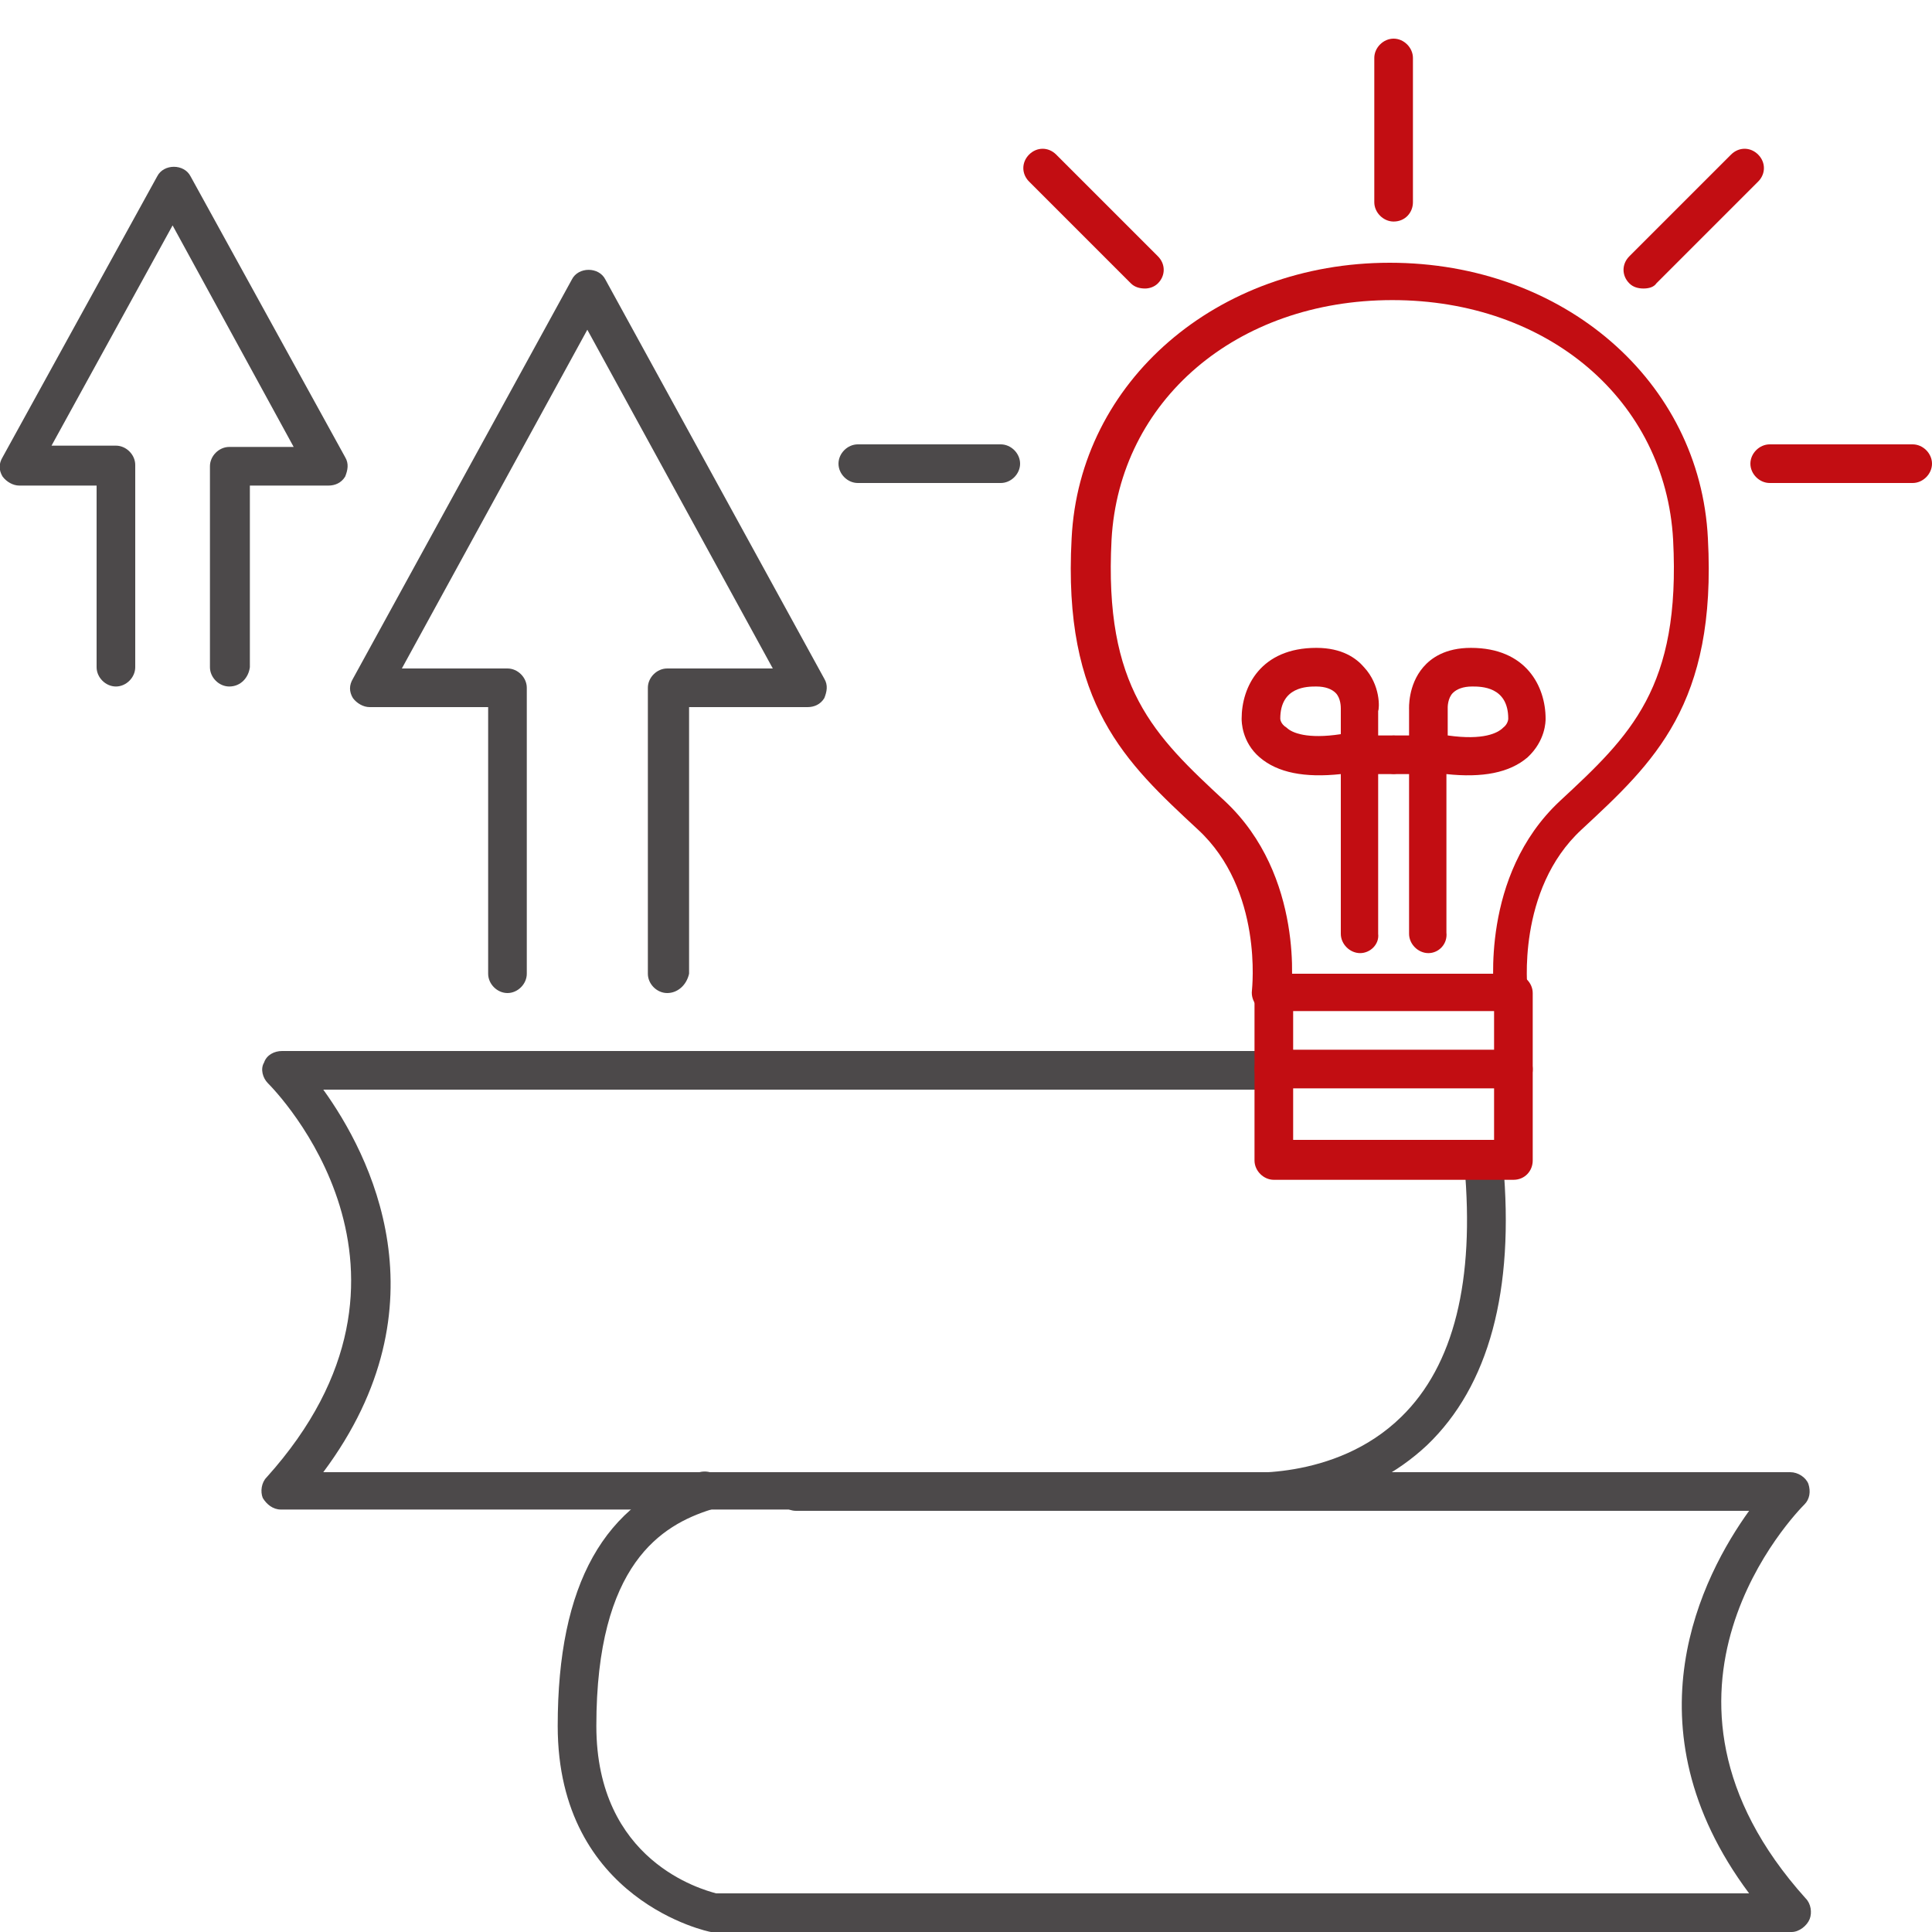 <?xml version="1.0" encoding="utf-8"?>
<!-- Generator: Adobe Illustrator 25.0.1, SVG Export Plug-In . SVG Version: 6.00 Build 0)  -->
<svg version="1.1" id="Layer_1" xmlns="http://www.w3.org/2000/svg" xmlns:xlink="http://www.w3.org/1999/xlink" x="0px" y="0px"
	 width="150px" height="150px" viewBox="0 0 150 150" style="enable-background:new 0 0 150 150;" xml:space="preserve">
<style type="text/css">
	.st0{fill:#4C494A;}
	.st1{fill:#C20D12;}
</style>
<g>
	<g>
		<path class="st0" d="M97.1,117.3c-0.8,0-1.3,0-1.5-0.1H21.8c-0.6,0-1.1-0.4-1.4-0.9c-0.2-0.5-0.1-1.2,0.3-1.6
			c14.4-16,0.7-30,0.1-30.6c-0.4-0.4-0.6-1.1-0.3-1.6c0.2-0.6,0.8-0.9,1.4-0.9h77.2c0.8,0,1.5,0.7,1.5,1.5c0,0.8-0.7,1.5-1.5,1.5
			h-74c3.6,5,9.7,16.7,0,29.7h70.7c0.1,0,0.1,0,0.2,0c0.1,0,7.6,0.8,12.8-4.3c4.1-4,5.7-10.6,4.9-19.5c-0.1-0.8,0.5-1.6,1.4-1.6
			c0.8-0.1,1.6,0.5,1.6,1.4c0.9,9.9-1.1,17.3-5.9,21.9C106,116.7,99.9,117.3,97.1,117.3z"/>
	</g>
	<g>
		<path class="st0" d="M139.1,150H55.5c-0.1,0-0.2,0-0.3,0c-0.1,0-11.9-2.4-11.9-16c0-11,3.6-17.4,11-19.7c0.8-0.2,1.6,0.2,1.9,1
			c0.2,0.8-0.2,1.6-1,1.9c-3.8,1.2-8.9,4.2-8.9,16.8c0,10.5,8.2,12.7,9.3,13h80.2c-9.7-13-3.6-24.7,0-29.7h-74
			c-0.8,0-1.5-0.7-1.5-1.5s0.7-1.5,1.5-1.5h77.2c0.6,0,1.2,0.4,1.4,0.9c0.2,0.6,0.1,1.2-0.3,1.6c-0.6,0.6-14.3,14.6,0.1,30.6
			c0.4,0.4,0.5,1.1,0.3,1.6S139.7,150,139.1,150z"/>
	</g>
	<g>
		<path class="st1" d="M117.5,91.6H98.9c-0.8,0-1.5-0.7-1.5-1.5v-13c0-0.8,0.7-1.5,1.5-1.5h18.6c0.8,0,1.5,0.7,1.5,1.5v13
			C119,90.9,118.4,91.6,117.5,91.6z M100.4,88.5H116v-10h-15.6V88.5z"/>
	</g>
	<g>
		<path class="st1" d="M117.5,84.5H98.9c-0.8,0-1.5-0.7-1.5-1.5c0-0.8,0.7-1.5,1.5-1.5h18.6c0.8,0,1.5,0.7,1.5,1.5
			C119,83.9,118.4,84.5,117.5,84.5z"/>
	</g>
	<g>
		<path class="st1" d="M117.5,78.6c-0.7,0-1.4-0.6-1.5-1.3c0-0.4-1.1-9.3,5.1-15.1c5.5-5.1,9.4-8.8,8.8-20.3
			c-0.6-10.8-9.7-18.6-21.8-18.6s-21.2,7.8-21.8,18.6c-0.6,11.5,3.3,15.2,8.8,20.3c6.2,5.8,5.2,14.7,5.1,15.1
			c-0.1,0.8-0.9,1.4-1.7,1.3c-0.8-0.1-1.4-0.9-1.3-1.7c0-0.1,0.9-7.8-4.2-12.5c-5.6-5.2-10.5-9.7-9.8-22.6
			c0.6-12.2,11.3-21.4,24.7-21.4c13.5,0,24.1,9.2,24.7,21.4c0.7,12.9-4.2,17.4-9.8,22.6c-5.1,4.7-4.2,12.5-4.2,12.5
			c0.1,0.8-0.5,1.6-1.3,1.7C117.7,78.6,117.6,78.6,117.5,78.6z"/>
	</g>
	<g>
		<path class="st0" d="M51.8,77.1c-0.8,0-1.5-0.7-1.5-1.5V53.4c0-0.8,0.7-1.5,1.5-1.5H60L45.6,25.6L31.2,51.9h8.2
			c0.8,0,1.5,0.7,1.5,1.5v22.2c0,0.8-0.7,1.5-1.5,1.5s-1.5-0.7-1.5-1.5V54.9h-9.2c-0.5,0-1-0.3-1.3-0.7c-0.3-0.5-0.3-1,0-1.5l17-31
			c0.5-1,2.1-1,2.6,0l17,31c0.3,0.5,0.2,1,0,1.5c-0.3,0.5-0.8,0.7-1.3,0.7h-9.2v20.7C53.3,76.5,52.6,77.1,51.8,77.1z"/>
	</g>
	<g>
		<path class="st0" d="M17.8,53.3c-0.8,0-1.5-0.7-1.5-1.5V36.2c0-0.8,0.7-1.5,1.5-1.5h5l-9.4-17.2L4,34.6h5c0.8,0,1.5,0.7,1.5,1.5
			v15.7c0,0.8-0.7,1.5-1.5,1.5s-1.5-0.7-1.5-1.5V37.7H1.5c-0.5,0-1-0.3-1.3-0.7c-0.3-0.5-0.3-1,0-1.5l12-21.8c0.5-1,2.1-1,2.6,0
			l12,21.8c0.3,0.5,0.2,1,0,1.5c-0.3,0.5-0.8,0.7-1.3,0.7h-6.1v14.1C19.3,52.6,18.7,53.3,17.8,53.3z"/>
	</g>
	<g>
		<path class="st1" d="M105.6,74c-0.8,0-1.5-0.7-1.5-1.5V60.1c-2.8,0.3-4.9-0.1-6.3-1.3c-1.4-1.2-1.4-2.8-1.4-3
			c0-2.5,1.5-5.5,5.8-5.5c2,0,3.1,0.8,3.7,1.5c1.3,1.4,1.2,3.2,1.1,3.4l0,1.9h1.1c0.8,0,1.5,0.7,1.5,1.5s-0.7,1.5-1.5,1.5h-1.1
			l0,12.4C107.1,73.3,106.4,74,105.6,74z M99.4,55.8c0,0,0,0.4,0.5,0.7c0.4,0.4,1.6,0.9,4.2,0.5V55c0-0.1,0-0.8-0.4-1.2
			c-0.3-0.3-0.8-0.5-1.5-0.5C101.5,53.3,99.4,53.3,99.4,55.8L99.4,55.8z"/>
	</g>
	<g>
		<path class="st1" d="M110.9,74c-0.8,0-1.5-0.7-1.5-1.5V60.1h-1.1c-0.8,0-1.5-0.7-1.5-1.5s0.7-1.5,1.5-1.5h1.1v-2
			c0-0.1-0.1-1.9,1.1-3.3c0.6-0.7,1.7-1.5,3.7-1.5c4.3,0,5.8,3,5.8,5.5c0,0.2,0,1.7-1.4,3c-1.4,1.2-3.5,1.6-6.3,1.3l0,12.3
			C112.4,73.3,111.7,74,110.9,74z M112.4,57.1c2.8,0.4,3.9-0.2,4.3-0.6c0.4-0.3,0.4-0.7,0.4-0.7c0-2.5-2.1-2.5-2.8-2.5
			c-0.7,0-1.2,0.2-1.5,0.5c-0.4,0.4-0.4,1.1-0.4,1.1L112.4,57.1z"/>
	</g>
	<g>
		<path class="st1" d="M108.2,17.2c-0.8,0-1.5-0.7-1.5-1.5V4.5c0-0.8,0.7-1.5,1.5-1.5c0.8,0,1.5,0.7,1.5,1.5v11.2
			C109.7,16.5,109.1,17.2,108.2,17.2z"/>
	</g>
	<g>
		<path class="st1" d="M148.5,37.5h-11.1c-0.8,0-1.5-0.7-1.5-1.5c0-0.8,0.7-1.5,1.5-1.5h11.1c0.8,0,1.5,0.7,1.5,1.5
			C150,36.8,149.3,37.5,148.5,37.5z"/>
	</g>
	<g>
		<path class="st0" d="M77.7,37.5H66.6c-0.8,0-1.5-0.7-1.5-1.5c0-0.8,0.7-1.5,1.5-1.5h11.1c0.8,0,1.5,0.7,1.5,1.5
			C79.2,36.8,78.5,37.5,77.7,37.5z"/>
	</g>
	<g>
		<path class="st1" d="M88.9,22.4c-0.4,0-0.8-0.1-1.1-0.4l-7.9-7.9c-0.6-0.6-0.6-1.5,0-2.1c0.6-0.6,1.5-0.6,2.1,0l7.9,7.9
			c0.6,0.6,0.6,1.5,0,2.1C89.6,22.3,89.2,22.4,88.9,22.4z"/>
	</g>
	<g>
		<path class="st1" d="M127.6,22.4c-0.4,0-0.8-0.1-1.1-0.4c-0.6-0.6-0.6-1.5,0-2.1l7.9-7.9c0.6-0.6,1.5-0.6,2.1,0
			c0.6,0.6,0.6,1.5,0,2.1l-7.9,7.9C128.4,22.3,128,22.4,127.6,22.4z"/>
	</g>
</g>
</svg>
